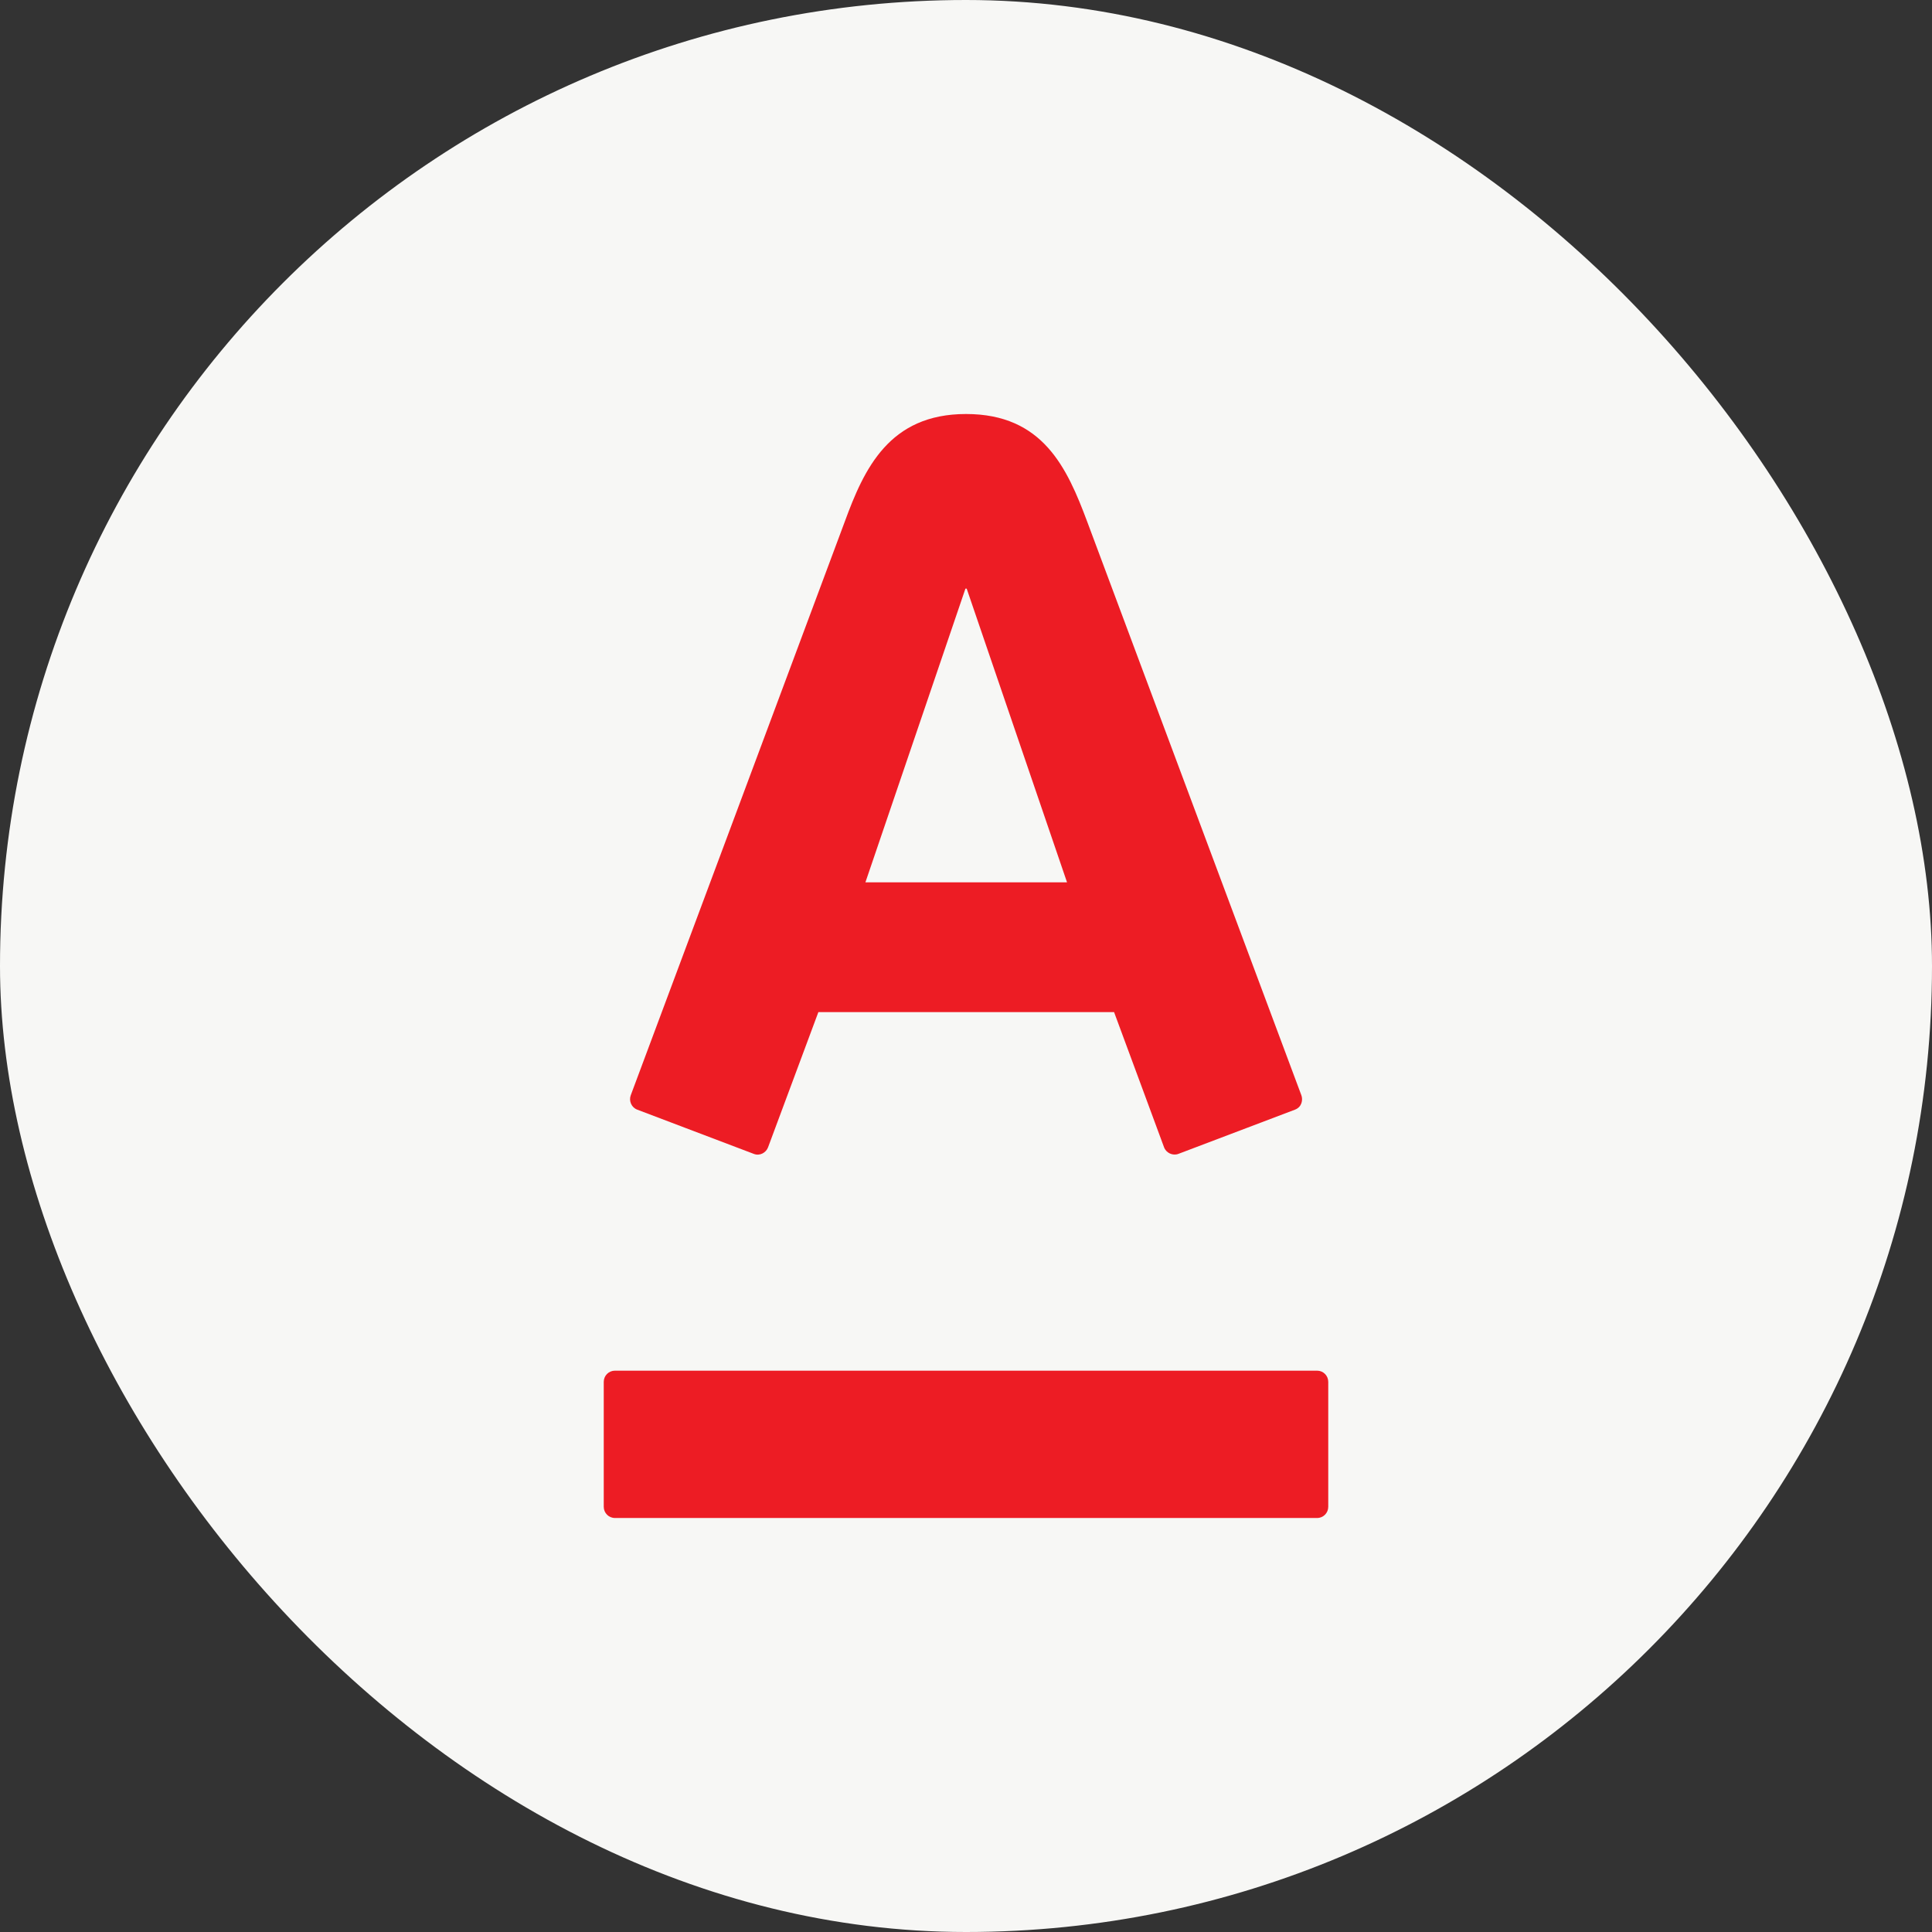 <svg width="48" height="48" viewBox="0 0 48 48" fill="none" xmlns="http://www.w3.org/2000/svg">
<rect x="0" y="0" width="48" height="48" fill="#333333" stroke="none"/>
<rect width="48" height="48" rx="24" fill="#F7F7F5"/>
<path fill-rule="evenodd" clip-rule="evenodd" d="M27.012 12.963C26.511 11.623 25.911 10.286 24.001 10.286C22.093 10.286 21.47 11.644 20.987 12.963C20.858 13.314 19.496 16.962 18.183 20.48C16.95 23.782 15.759 26.97 15.671 27.211C15.619 27.351 15.687 27.516 15.835 27.57C15.989 27.628 18.577 28.61 18.728 28.668C18.878 28.727 19.033 28.637 19.082 28.505C19.131 28.372 20.211 25.471 20.332 25.146H27.679C27.741 25.312 28.05 26.149 28.345 26.946C28.627 27.71 28.895 28.437 28.921 28.505C28.973 28.643 29.134 28.721 29.276 28.668C29.357 28.639 30.224 28.309 30.99 28.018C31.572 27.797 32.095 27.599 32.171 27.57C32.347 27.505 32.374 27.322 32.332 27.211C32.184 26.813 27.224 13.529 27.012 12.963ZM23.986 14.624L21.501 21.921H26.51L24.017 14.624H23.986ZM15.278 34.054C15.124 34.054 15 34.178 15 34.332V37.436C15 37.59 15.124 37.714 15.278 37.714H32.724C32.877 37.714 33 37.59 33 37.436V34.332C33 34.178 32.877 34.054 32.724 34.054H15.278Z" fill="#ED1C24"/>
</svg>
